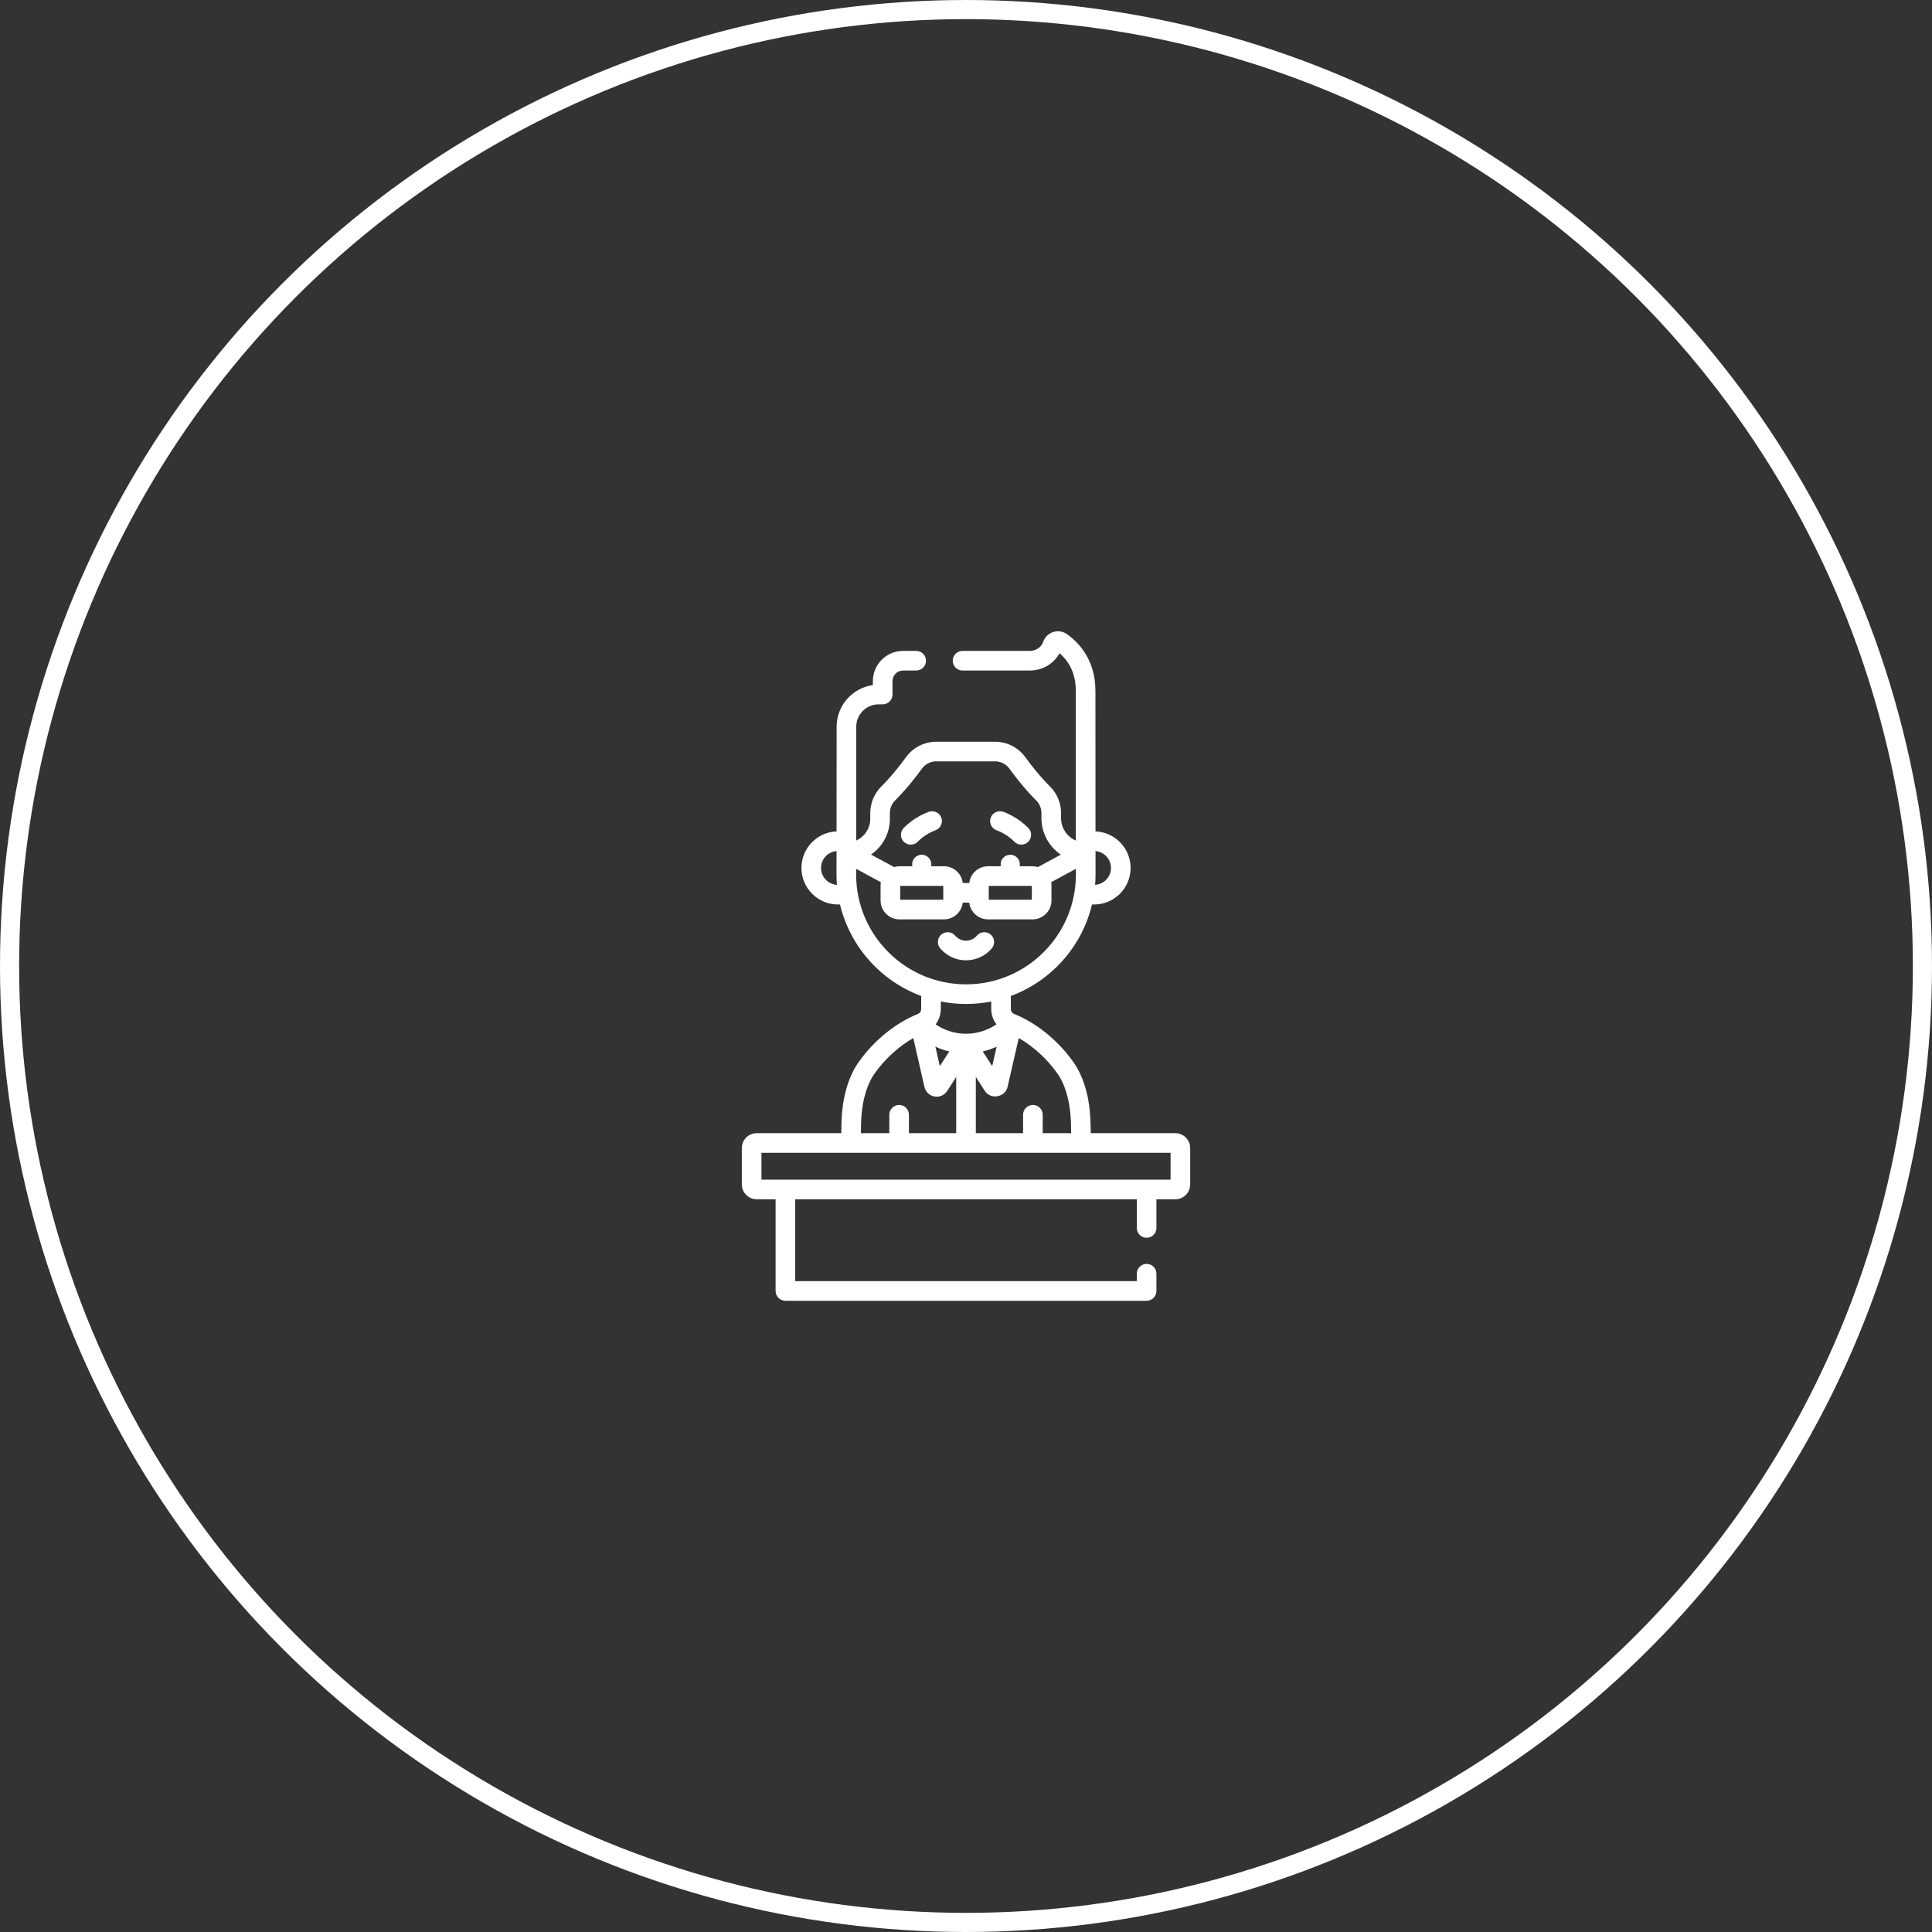 <?xml version="1.0" encoding="UTF-8"?> <svg xmlns="http://www.w3.org/2000/svg" width="101" height="101" viewBox="0 0 101 101" fill="none"><rect x="0" y="0" width="101" height="101" fill="#333333" stroke="none"/> <circle cx="50.5" cy="50.5" r="50" stroke="white"></circle> <g clip-path="url(#clip0)"> <path d="M47.611 44.155C47.743 44.155 47.875 44.105 47.975 44.003C48.236 43.739 48.557 43.532 48.905 43.404C49.171 43.305 49.307 43.01 49.209 42.745C49.11 42.479 48.815 42.343 48.55 42.441C48.062 42.621 47.611 42.912 47.246 43.282C47.047 43.484 47.049 43.808 47.25 44.007C47.35 44.106 47.48 44.155 47.611 44.155Z" fill="white"></path> <path d="M52.096 43.404C52.444 43.532 52.765 43.739 53.026 44.003C53.126 44.105 53.258 44.155 53.391 44.155C53.521 44.155 53.651 44.106 53.751 44.008C53.953 43.808 53.955 43.484 53.756 43.282C53.39 42.912 52.939 42.621 52.452 42.441C52.186 42.343 51.891 42.479 51.793 42.745C51.694 43.01 51.83 43.305 52.096 43.404Z" fill="white"></path> <path d="M51.849 49.578C52.032 49.362 52.006 49.038 51.79 48.855C51.574 48.672 51.25 48.699 51.067 48.915C50.925 49.081 50.719 49.177 50.501 49.177C50.282 49.177 50.076 49.081 49.934 48.915C49.751 48.699 49.428 48.672 49.212 48.855C48.995 49.038 48.969 49.362 49.152 49.578C49.489 49.975 49.98 50.203 50.501 50.203C51.021 50.203 51.512 49.975 51.849 49.578Z" fill="white"></path> <path d="M61.443 59.239H57.022C57.021 59.132 57.02 59.024 57.017 58.916C57.004 58.315 56.956 57.708 56.811 57.123C56.652 56.486 56.424 55.963 56.114 55.523C55.318 54.396 54.189 53.478 53.016 53.006C52.913 52.965 52.846 52.867 52.846 52.756L52.843 52.068C54.947 51.289 56.562 49.494 57.088 47.282C57.123 47.284 57.158 47.285 57.193 47.285C58.247 47.285 59.105 46.428 59.105 45.374C59.105 44.345 58.289 43.505 57.27 43.464L57.266 36.115C57.266 34.432 56.326 33.531 55.765 33.144C55.556 32.999 55.297 32.962 55.056 33.041C54.812 33.12 54.623 33.306 54.538 33.55C54.534 33.563 54.528 33.577 54.523 33.591C54.414 33.852 54.138 34.027 53.837 34.027H50.319C50.036 34.027 49.806 34.257 49.806 34.54C49.806 34.823 50.036 35.053 50.319 35.053H53.837C54.496 35.053 55.088 34.703 55.391 34.149C55.817 34.513 56.24 35.124 56.24 36.115L56.239 43.943C55.786 43.744 55.469 43.292 55.469 42.767V42.502C55.469 41.987 55.26 41.483 54.897 41.121C54.358 40.586 53.896 39.991 53.603 39.586C53.236 39.078 52.644 38.776 52.02 38.776H48.945C48.32 38.776 47.728 39.078 47.361 39.586C47.068 39.991 46.606 40.586 46.068 41.121C45.704 41.483 45.495 41.987 45.495 42.502V42.804C45.495 43.308 45.194 43.743 44.763 43.939V37.992C44.763 37.346 45.288 36.821 45.934 36.821H46.144C46.427 36.821 46.657 36.591 46.657 36.307V35.608C46.657 35.302 46.906 35.053 47.212 35.053H47.897C48.181 35.053 48.41 34.823 48.41 34.54C48.41 34.257 48.181 34.027 47.897 34.027H47.212C46.34 34.027 45.631 34.736 45.631 35.608V35.815C44.562 35.963 43.737 36.883 43.737 37.992L43.732 43.464C42.713 43.504 41.897 44.345 41.897 45.374C41.897 46.428 42.754 47.285 43.809 47.285C43.844 47.285 43.879 47.284 43.913 47.282C44.44 49.494 46.055 51.289 48.159 52.068L48.156 52.756C48.155 52.867 48.089 52.965 47.986 53.007C46.813 53.478 45.684 54.396 44.888 55.524C44.578 55.963 44.35 56.486 44.191 57.123C44.017 57.819 43.983 58.525 43.98 59.239H39.559C39.13 59.239 38.781 59.588 38.781 60.017V61.918C38.781 62.346 39.13 62.695 39.559 62.695H40.546V67.487C40.546 67.77 40.776 68 41.059 68H59.942C60.225 68 60.455 67.77 60.455 67.487V66.586C60.455 66.303 60.225 66.073 59.942 66.073C59.659 66.073 59.429 66.303 59.429 66.586V66.974H41.572V62.695H59.429V64.196C59.429 64.479 59.659 64.709 59.942 64.709C60.225 64.709 60.455 64.479 60.455 64.196V62.695H61.443C61.871 62.695 62.22 62.346 62.22 61.918V60.017C62.22 59.588 61.871 59.239 61.443 59.239ZM57.272 45.715L57.271 44.492C57.723 44.532 58.079 44.912 58.079 45.374C58.079 45.843 57.712 46.227 57.25 46.257C57.264 46.078 57.272 45.898 57.272 45.715ZM42.922 45.374C42.922 44.911 43.279 44.531 43.731 44.492L43.73 45.714C43.73 45.897 43.737 46.078 43.751 46.257C43.289 46.227 42.922 45.843 42.922 45.374ZM53.258 54.265C54.02 54.704 54.745 55.363 55.276 56.115C55.514 56.453 55.686 56.853 55.815 57.372C55.942 57.881 55.988 58.402 55.992 58.925C55.993 59.034 55.994 59.141 55.995 59.239H54.51V58.277C54.51 57.994 54.28 57.764 53.997 57.764C53.714 57.764 53.484 57.994 53.484 58.277V59.239H51.014V56.3C51.25 56.667 51.479 57.023 51.48 57.024C51.79 57.506 52.548 57.369 52.675 56.814L53.258 54.265ZM49.205 53.726C49.102 53.672 49.004 53.613 48.911 53.549C49.082 53.328 49.181 53.053 49.182 52.76L49.183 52.356C49.609 52.441 50.05 52.485 50.501 52.485C50.951 52.485 51.392 52.441 51.818 52.356L51.82 52.76C51.821 53.053 51.92 53.328 52.09 53.549C51.998 53.613 51.9 53.672 51.797 53.725C51.399 53.932 50.951 54.042 50.501 54.042C50.05 54.042 49.602 53.932 49.205 53.726ZM49.626 54.966L49.132 55.734L48.9 54.718C49.132 54.825 49.376 54.908 49.626 54.966ZM52.102 54.718L51.87 55.734L51.376 54.966C51.625 54.908 51.869 54.825 52.102 54.718ZM46.521 42.804V42.502C46.521 42.258 46.62 42.019 46.791 41.848C47.378 41.264 47.877 40.623 48.192 40.187C48.367 39.946 48.648 39.801 48.945 39.801H52.02C52.316 39.801 52.597 39.946 52.772 40.187C53.087 40.623 53.586 41.264 54.173 41.848C54.345 42.019 54.443 42.258 54.443 42.502V42.767C54.443 43.561 54.846 44.263 55.459 44.679L54.26 45.327C54.171 45.301 54.076 45.286 53.978 45.286H53.305C53.312 45.253 53.315 45.22 53.315 45.185C53.315 44.908 53.09 44.684 52.813 44.684C52.536 44.684 52.311 44.908 52.311 45.185C52.311 45.22 52.315 45.253 52.321 45.286H51.653C51.146 45.286 50.727 45.669 50.67 46.161H50.331C50.274 45.669 49.855 45.286 49.348 45.286H48.678C48.684 45.253 48.688 45.22 48.688 45.185C48.688 44.908 48.463 44.684 48.186 44.684C47.909 44.684 47.684 44.908 47.684 45.185C47.684 45.22 47.688 45.253 47.694 45.286H47.023C46.925 45.286 46.831 45.3 46.741 45.327L45.535 44.675C46.13 44.265 46.521 43.579 46.521 42.804ZM53.942 46.312V47.037H51.689V46.312H53.942ZM49.312 46.312V47.037H47.06V46.312H49.312ZM44.756 45.715V45.419L46.047 46.118C46.039 46.17 46.034 46.222 46.034 46.275V47.074C46.034 47.619 46.478 48.063 47.023 48.063H49.348C49.855 48.063 50.274 47.679 50.331 47.187H50.67C50.727 47.679 51.146 48.063 51.653 48.063H53.978C54.523 48.063 54.968 47.619 54.968 47.074V46.275C54.968 46.222 54.962 46.17 54.954 46.118L56.246 45.419L56.246 45.715C56.246 48.882 53.668 51.459 50.501 51.459C47.333 51.459 44.756 48.882 44.756 45.715ZM45.009 58.924C45.014 58.402 45.059 57.881 45.186 57.371C45.316 56.853 45.487 56.453 45.726 56.115C46.257 55.363 46.982 54.705 47.744 54.265C47.744 54.265 48.325 56.806 48.326 56.814C48.458 57.391 49.199 57.523 49.522 57.024L49.988 56.3V59.239H47.517V58.277C47.517 57.994 47.288 57.764 47.004 57.764C46.721 57.764 46.491 57.994 46.491 58.277V59.239H45.006C45.007 59.141 45.008 59.034 45.009 58.924ZM61.194 61.669H39.807V60.265H61.194V61.669H61.194Z" fill="white"></path> </g> <defs> <clipPath id="clip0"> <rect width="35" height="35" fill="white" transform="translate(33 33)"></rect> </clipPath> </defs> </svg> 
